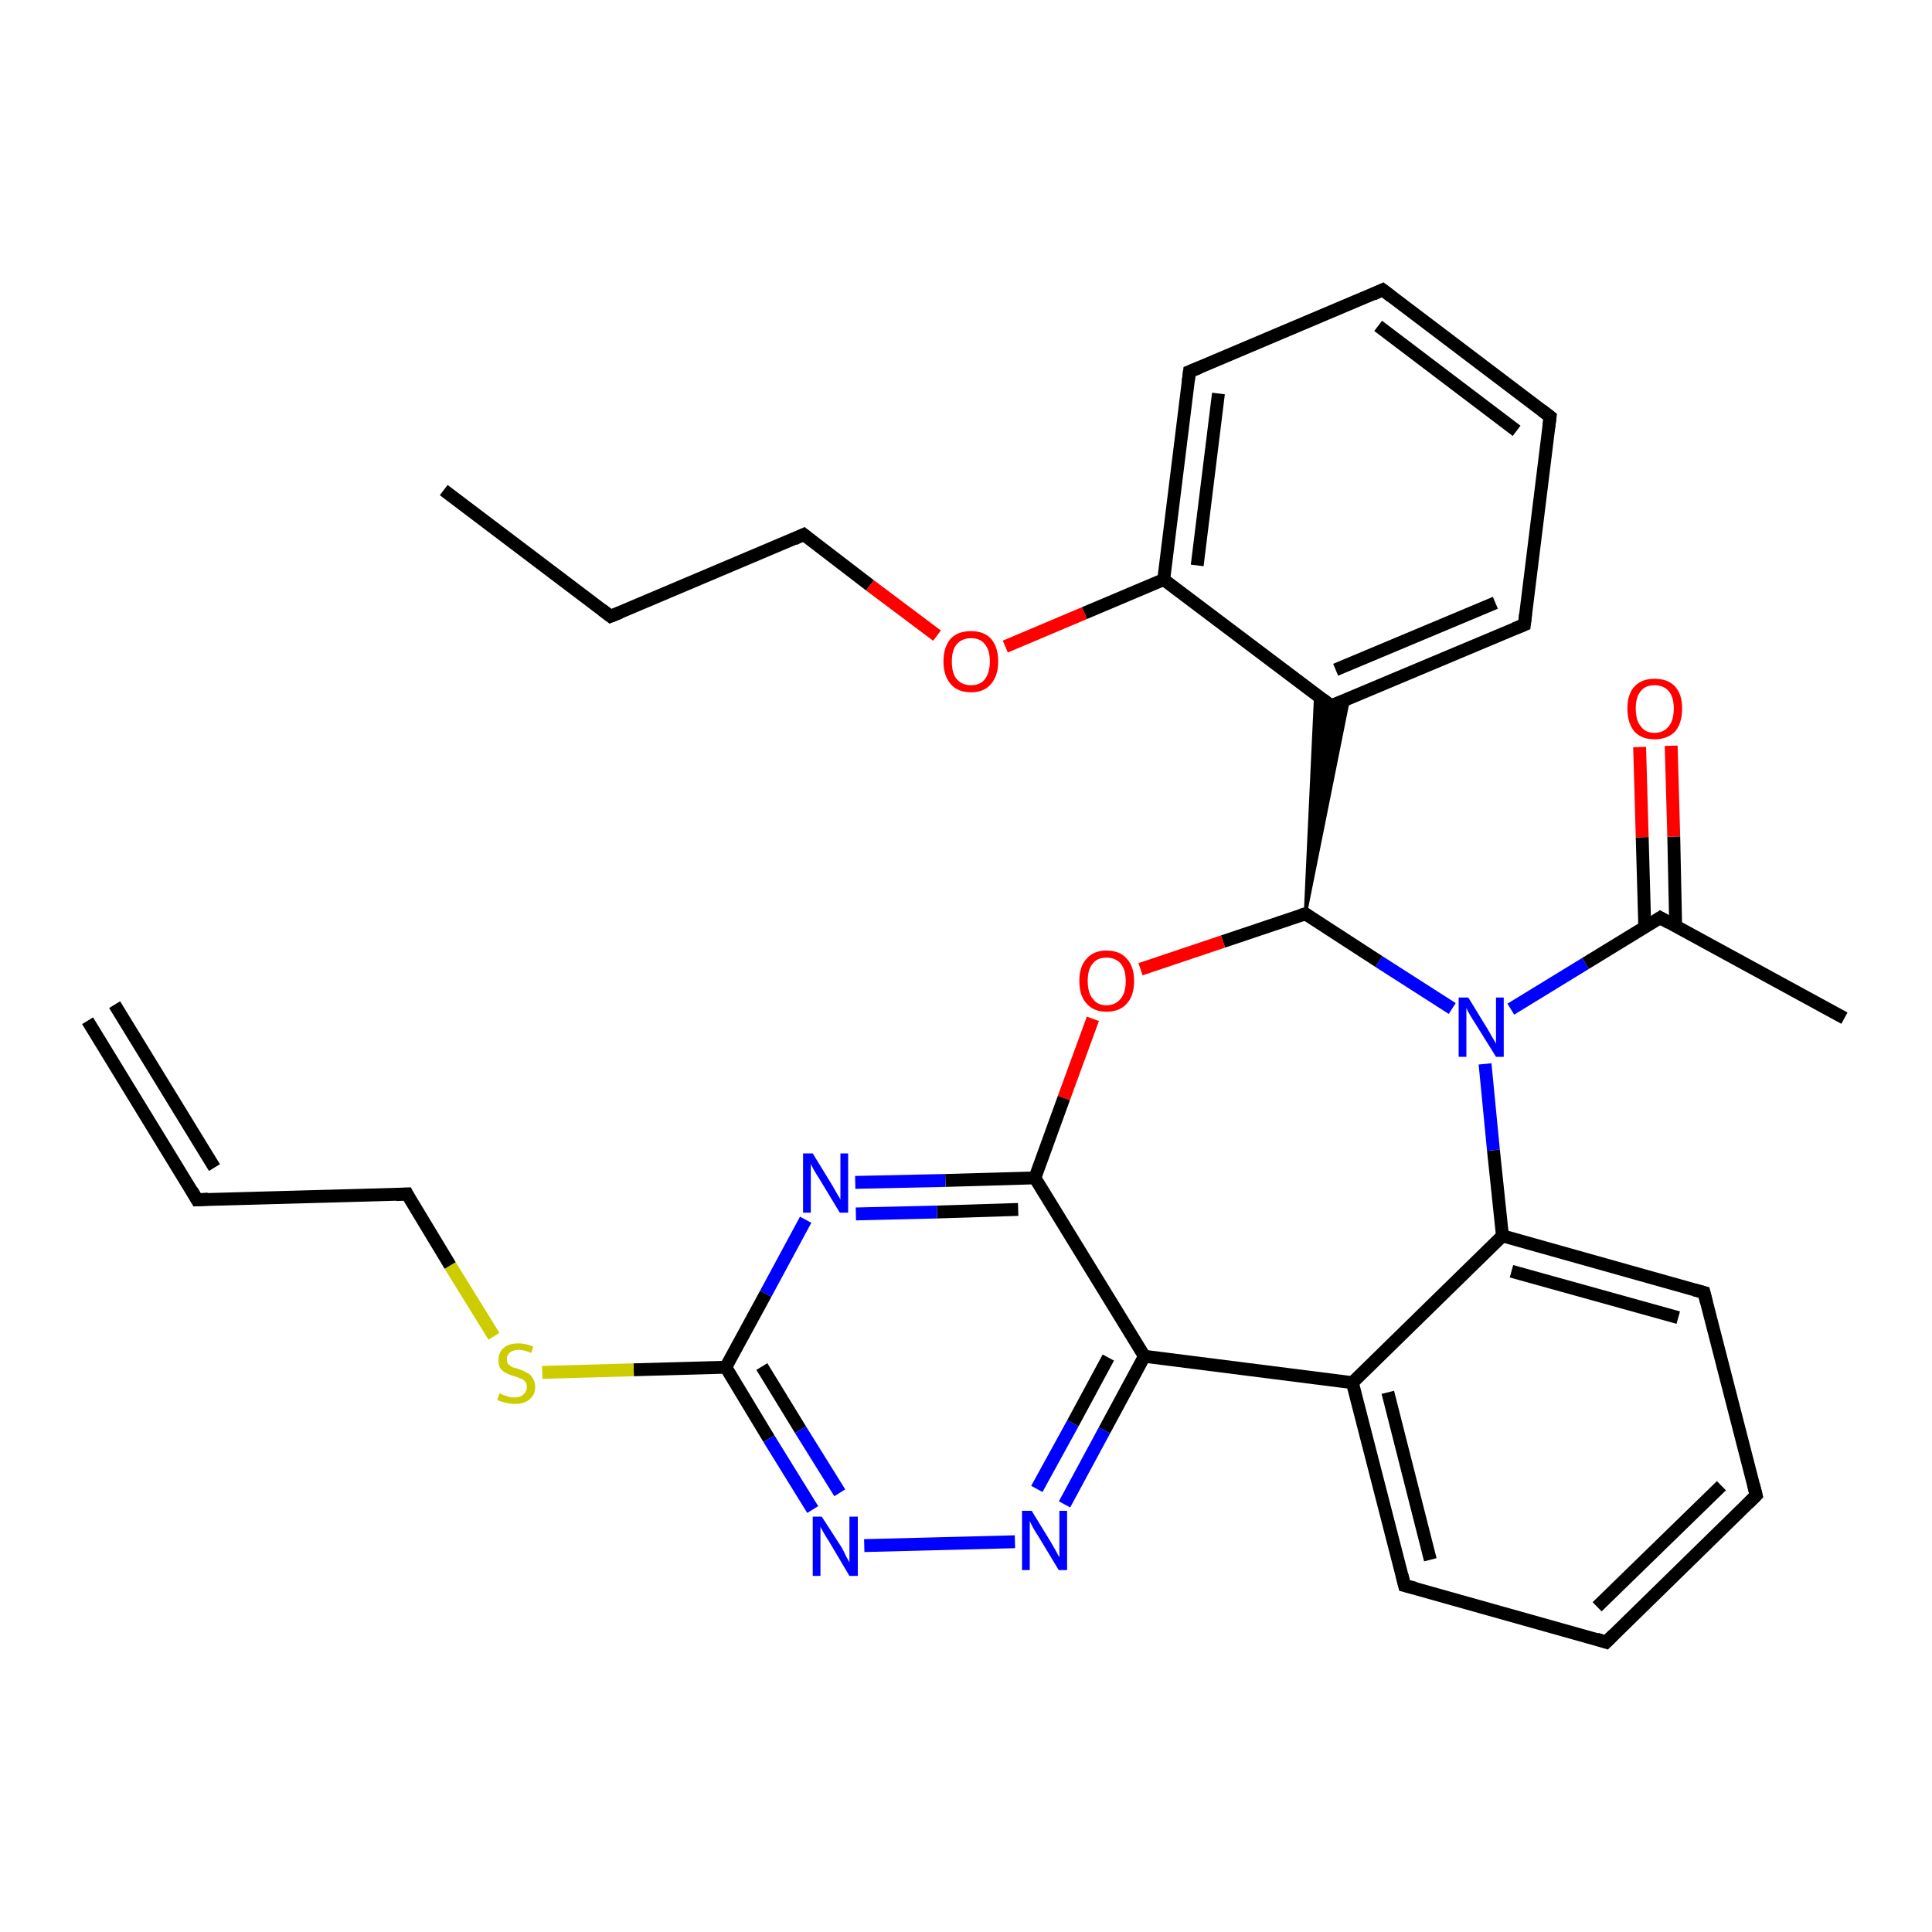 <?xml version='1.0' encoding='iso-8859-1'?>
<svg version='1.1' baseProfile='full'
              xmlns='http://www.w3.org/2000/svg'
                      xmlns:rdkit='http://www.rdkit.org/xml'
                      xmlns:xlink='http://www.w3.org/1999/xlink'
                  xml:space='preserve'
width='300px' height='300px' viewBox='0 0 300 300'>
<!-- END OF HEADER -->
<rect style='opacity:1.0;fill:#FFFFFF;stroke:none' width='300.0' height='300.0' x='0.0' y='0.0'> </rect>
<path class='bond-0 atom-0 atom-1' d='M 68.9,76.1 L 94.8,95.7' style='fill:none;fill-rule:evenodd;stroke:#000000;stroke-width:2.0px;stroke-linecap:butt;stroke-linejoin:miter;stroke-opacity:1' />
<path class='bond-1 atom-1 atom-2' d='M 94.8,95.7 L 124.8,83.0' style='fill:none;fill-rule:evenodd;stroke:#000000;stroke-width:2.0px;stroke-linecap:butt;stroke-linejoin:miter;stroke-opacity:1' />
<path class='bond-2 atom-2 atom-3' d='M 124.8,83.0 L 135.1,90.9' style='fill:none;fill-rule:evenodd;stroke:#000000;stroke-width:2.0px;stroke-linecap:butt;stroke-linejoin:miter;stroke-opacity:1' />
<path class='bond-2 atom-2 atom-3' d='M 135.1,90.9 L 145.5,98.7' style='fill:none;fill-rule:evenodd;stroke:#FF0000;stroke-width:2.0px;stroke-linecap:butt;stroke-linejoin:miter;stroke-opacity:1' />
<path class='bond-3 atom-3 atom-4' d='M 156.1,100.4 L 168.4,95.2' style='fill:none;fill-rule:evenodd;stroke:#FF0000;stroke-width:2.0px;stroke-linecap:butt;stroke-linejoin:miter;stroke-opacity:1' />
<path class='bond-3 atom-3 atom-4' d='M 168.4,95.2 L 180.7,90.0' style='fill:none;fill-rule:evenodd;stroke:#000000;stroke-width:2.0px;stroke-linecap:butt;stroke-linejoin:miter;stroke-opacity:1' />
<path class='bond-4 atom-4 atom-5' d='M 180.7,90.0 L 184.7,57.7' style='fill:none;fill-rule:evenodd;stroke:#000000;stroke-width:2.0px;stroke-linecap:butt;stroke-linejoin:miter;stroke-opacity:1' />
<path class='bond-4 atom-4 atom-5' d='M 185.9,87.8 L 189.2,61.1' style='fill:none;fill-rule:evenodd;stroke:#000000;stroke-width:2.0px;stroke-linecap:butt;stroke-linejoin:miter;stroke-opacity:1' />
<path class='bond-5 atom-5 atom-6' d='M 184.7,57.7 L 214.7,45.0' style='fill:none;fill-rule:evenodd;stroke:#000000;stroke-width:2.0px;stroke-linecap:butt;stroke-linejoin:miter;stroke-opacity:1' />
<path class='bond-6 atom-6 atom-7' d='M 214.7,45.0 L 240.7,64.7' style='fill:none;fill-rule:evenodd;stroke:#000000;stroke-width:2.0px;stroke-linecap:butt;stroke-linejoin:miter;stroke-opacity:1' />
<path class='bond-6 atom-6 atom-7' d='M 214.0,50.6 L 235.5,66.9' style='fill:none;fill-rule:evenodd;stroke:#000000;stroke-width:2.0px;stroke-linecap:butt;stroke-linejoin:miter;stroke-opacity:1' />
<path class='bond-7 atom-7 atom-8' d='M 240.7,64.7 L 236.7,97.0' style='fill:none;fill-rule:evenodd;stroke:#000000;stroke-width:2.0px;stroke-linecap:butt;stroke-linejoin:miter;stroke-opacity:1' />
<path class='bond-8 atom-8 atom-9' d='M 236.7,97.0 L 206.7,109.6' style='fill:none;fill-rule:evenodd;stroke:#000000;stroke-width:2.0px;stroke-linecap:butt;stroke-linejoin:miter;stroke-opacity:1' />
<path class='bond-8 atom-8 atom-9' d='M 232.2,93.6 L 207.4,104.0' style='fill:none;fill-rule:evenodd;stroke:#000000;stroke-width:2.0px;stroke-linecap:butt;stroke-linejoin:miter;stroke-opacity:1' />
<path class='bond-9 atom-10 atom-9' d='M 202.7,141.9 L 204.3,107.8 L 206.7,109.6 Z' style='fill:#000000;fill-rule:evenodd;fill-opacity:1;stroke:#000000;stroke-width:0.5px;stroke-linecap:butt;stroke-linejoin:miter;stroke-opacity:1;' />
<path class='bond-9 atom-10 atom-9' d='M 202.7,141.9 L 206.7,109.6 L 209.4,108.5 Z' style='fill:#000000;fill-rule:evenodd;fill-opacity:1;stroke:#000000;stroke-width:0.5px;stroke-linecap:butt;stroke-linejoin:miter;stroke-opacity:1;' />
<path class='bond-10 atom-10 atom-11' d='M 202.7,141.9 L 189.9,146.2' style='fill:none;fill-rule:evenodd;stroke:#000000;stroke-width:2.0px;stroke-linecap:butt;stroke-linejoin:miter;stroke-opacity:1' />
<path class='bond-10 atom-10 atom-11' d='M 189.9,146.2 L 177.1,150.5' style='fill:none;fill-rule:evenodd;stroke:#FF0000;stroke-width:2.0px;stroke-linecap:butt;stroke-linejoin:miter;stroke-opacity:1' />
<path class='bond-11 atom-11 atom-12' d='M 169.7,158.2 L 165.2,170.5' style='fill:none;fill-rule:evenodd;stroke:#FF0000;stroke-width:2.0px;stroke-linecap:butt;stroke-linejoin:miter;stroke-opacity:1' />
<path class='bond-11 atom-11 atom-12' d='M 165.2,170.5 L 160.7,182.9' style='fill:none;fill-rule:evenodd;stroke:#000000;stroke-width:2.0px;stroke-linecap:butt;stroke-linejoin:miter;stroke-opacity:1' />
<path class='bond-12 atom-12 atom-13' d='M 160.7,182.9 L 146.8,183.3' style='fill:none;fill-rule:evenodd;stroke:#000000;stroke-width:2.0px;stroke-linecap:butt;stroke-linejoin:miter;stroke-opacity:1' />
<path class='bond-12 atom-12 atom-13' d='M 146.8,183.3 L 132.8,183.6' style='fill:none;fill-rule:evenodd;stroke:#0000FF;stroke-width:2.0px;stroke-linecap:butt;stroke-linejoin:miter;stroke-opacity:1' />
<path class='bond-12 atom-12 atom-13' d='M 158.1,187.8 L 145.5,188.2' style='fill:none;fill-rule:evenodd;stroke:#000000;stroke-width:2.0px;stroke-linecap:butt;stroke-linejoin:miter;stroke-opacity:1' />
<path class='bond-12 atom-12 atom-13' d='M 145.5,188.2 L 132.9,188.5' style='fill:none;fill-rule:evenodd;stroke:#0000FF;stroke-width:2.0px;stroke-linecap:butt;stroke-linejoin:miter;stroke-opacity:1' />
<path class='bond-13 atom-13 atom-14' d='M 125.1,189.4 L 118.9,200.9' style='fill:none;fill-rule:evenodd;stroke:#0000FF;stroke-width:2.0px;stroke-linecap:butt;stroke-linejoin:miter;stroke-opacity:1' />
<path class='bond-13 atom-13 atom-14' d='M 118.9,200.9 L 112.7,212.3' style='fill:none;fill-rule:evenodd;stroke:#000000;stroke-width:2.0px;stroke-linecap:butt;stroke-linejoin:miter;stroke-opacity:1' />
<path class='bond-14 atom-14 atom-15' d='M 112.7,212.3 L 98.4,212.7' style='fill:none;fill-rule:evenodd;stroke:#000000;stroke-width:2.0px;stroke-linecap:butt;stroke-linejoin:miter;stroke-opacity:1' />
<path class='bond-14 atom-14 atom-15' d='M 98.4,212.7 L 84.2,213.1' style='fill:none;fill-rule:evenodd;stroke:#CCCC00;stroke-width:2.0px;stroke-linecap:butt;stroke-linejoin:miter;stroke-opacity:1' />
<path class='bond-15 atom-15 atom-16' d='M 76.7,207.5 L 69.9,196.5' style='fill:none;fill-rule:evenodd;stroke:#CCCC00;stroke-width:2.0px;stroke-linecap:butt;stroke-linejoin:miter;stroke-opacity:1' />
<path class='bond-15 atom-15 atom-16' d='M 69.9,196.5 L 63.2,185.4' style='fill:none;fill-rule:evenodd;stroke:#000000;stroke-width:2.0px;stroke-linecap:butt;stroke-linejoin:miter;stroke-opacity:1' />
<path class='bond-16 atom-16 atom-17' d='M 63.2,185.4 L 30.6,186.3' style='fill:none;fill-rule:evenodd;stroke:#000000;stroke-width:2.0px;stroke-linecap:butt;stroke-linejoin:miter;stroke-opacity:1' />
<path class='bond-17 atom-17 atom-18' d='M 30.6,186.3 L 13.6,158.5' style='fill:none;fill-rule:evenodd;stroke:#000000;stroke-width:2.0px;stroke-linecap:butt;stroke-linejoin:miter;stroke-opacity:1' />
<path class='bond-17 atom-17 atom-18' d='M 33.3,181.3 L 17.8,156.0' style='fill:none;fill-rule:evenodd;stroke:#000000;stroke-width:2.0px;stroke-linecap:butt;stroke-linejoin:miter;stroke-opacity:1' />
<path class='bond-18 atom-14 atom-19' d='M 112.7,212.3 L 119.4,223.4' style='fill:none;fill-rule:evenodd;stroke:#000000;stroke-width:2.0px;stroke-linecap:butt;stroke-linejoin:miter;stroke-opacity:1' />
<path class='bond-18 atom-14 atom-19' d='M 119.4,223.4 L 126.2,234.4' style='fill:none;fill-rule:evenodd;stroke:#0000FF;stroke-width:2.0px;stroke-linecap:butt;stroke-linejoin:miter;stroke-opacity:1' />
<path class='bond-18 atom-14 atom-19' d='M 118.3,212.2 L 124.3,222.0' style='fill:none;fill-rule:evenodd;stroke:#000000;stroke-width:2.0px;stroke-linecap:butt;stroke-linejoin:miter;stroke-opacity:1' />
<path class='bond-18 atom-14 atom-19' d='M 124.3,222.0 L 130.4,231.8' style='fill:none;fill-rule:evenodd;stroke:#0000FF;stroke-width:2.0px;stroke-linecap:butt;stroke-linejoin:miter;stroke-opacity:1' />
<path class='bond-19 atom-19 atom-20' d='M 134.2,240.0 L 157.6,239.4' style='fill:none;fill-rule:evenodd;stroke:#0000FF;stroke-width:2.0px;stroke-linecap:butt;stroke-linejoin:miter;stroke-opacity:1' />
<path class='bond-20 atom-20 atom-21' d='M 165.3,233.6 L 171.5,222.1' style='fill:none;fill-rule:evenodd;stroke:#0000FF;stroke-width:2.0px;stroke-linecap:butt;stroke-linejoin:miter;stroke-opacity:1' />
<path class='bond-20 atom-20 atom-21' d='M 171.5,222.1 L 177.7,210.6' style='fill:none;fill-rule:evenodd;stroke:#000000;stroke-width:2.0px;stroke-linecap:butt;stroke-linejoin:miter;stroke-opacity:1' />
<path class='bond-20 atom-20 atom-21' d='M 161.0,231.2 L 166.6,221.0' style='fill:none;fill-rule:evenodd;stroke:#0000FF;stroke-width:2.0px;stroke-linecap:butt;stroke-linejoin:miter;stroke-opacity:1' />
<path class='bond-20 atom-20 atom-21' d='M 166.6,221.0 L 172.1,210.8' style='fill:none;fill-rule:evenodd;stroke:#000000;stroke-width:2.0px;stroke-linecap:butt;stroke-linejoin:miter;stroke-opacity:1' />
<path class='bond-21 atom-21 atom-22' d='M 177.7,210.6 L 210.0,214.7' style='fill:none;fill-rule:evenodd;stroke:#000000;stroke-width:2.0px;stroke-linecap:butt;stroke-linejoin:miter;stroke-opacity:1' />
<path class='bond-22 atom-22 atom-23' d='M 210.0,214.7 L 218.1,246.2' style='fill:none;fill-rule:evenodd;stroke:#000000;stroke-width:2.0px;stroke-linecap:butt;stroke-linejoin:miter;stroke-opacity:1' />
<path class='bond-22 atom-22 atom-23' d='M 215.5,216.2 L 222.1,242.2' style='fill:none;fill-rule:evenodd;stroke:#000000;stroke-width:2.0px;stroke-linecap:butt;stroke-linejoin:miter;stroke-opacity:1' />
<path class='bond-23 atom-23 atom-24' d='M 218.1,246.2 L 249.4,255.0' style='fill:none;fill-rule:evenodd;stroke:#000000;stroke-width:2.0px;stroke-linecap:butt;stroke-linejoin:miter;stroke-opacity:1' />
<path class='bond-24 atom-24 atom-25' d='M 249.4,255.0 L 272.7,232.2' style='fill:none;fill-rule:evenodd;stroke:#000000;stroke-width:2.0px;stroke-linecap:butt;stroke-linejoin:miter;stroke-opacity:1' />
<path class='bond-24 atom-24 atom-25' d='M 248.0,249.5 L 267.3,230.7' style='fill:none;fill-rule:evenodd;stroke:#000000;stroke-width:2.0px;stroke-linecap:butt;stroke-linejoin:miter;stroke-opacity:1' />
<path class='bond-25 atom-25 atom-26' d='M 272.7,232.2 L 264.6,200.7' style='fill:none;fill-rule:evenodd;stroke:#000000;stroke-width:2.0px;stroke-linecap:butt;stroke-linejoin:miter;stroke-opacity:1' />
<path class='bond-26 atom-26 atom-27' d='M 264.6,200.7 L 233.3,191.9' style='fill:none;fill-rule:evenodd;stroke:#000000;stroke-width:2.0px;stroke-linecap:butt;stroke-linejoin:miter;stroke-opacity:1' />
<path class='bond-26 atom-26 atom-27' d='M 260.6,204.6 L 234.7,197.4' style='fill:none;fill-rule:evenodd;stroke:#000000;stroke-width:2.0px;stroke-linecap:butt;stroke-linejoin:miter;stroke-opacity:1' />
<path class='bond-27 atom-27 atom-28' d='M 233.3,191.9 L 231.9,178.6' style='fill:none;fill-rule:evenodd;stroke:#000000;stroke-width:2.0px;stroke-linecap:butt;stroke-linejoin:miter;stroke-opacity:1' />
<path class='bond-27 atom-27 atom-28' d='M 231.9,178.6 L 230.6,165.2' style='fill:none;fill-rule:evenodd;stroke:#0000FF;stroke-width:2.0px;stroke-linecap:butt;stroke-linejoin:miter;stroke-opacity:1' />
<path class='bond-28 atom-28 atom-29' d='M 234.6,156.7 L 246.2,149.6' style='fill:none;fill-rule:evenodd;stroke:#0000FF;stroke-width:2.0px;stroke-linecap:butt;stroke-linejoin:miter;stroke-opacity:1' />
<path class='bond-28 atom-28 atom-29' d='M 246.2,149.6 L 257.8,142.5' style='fill:none;fill-rule:evenodd;stroke:#000000;stroke-width:2.0px;stroke-linecap:butt;stroke-linejoin:miter;stroke-opacity:1' />
<path class='bond-29 atom-29 atom-30' d='M 257.8,142.5 L 286.4,158.1' style='fill:none;fill-rule:evenodd;stroke:#000000;stroke-width:2.0px;stroke-linecap:butt;stroke-linejoin:miter;stroke-opacity:1' />
<path class='bond-30 atom-29 atom-31' d='M 260.2,143.9 L 259.9,129.9' style='fill:none;fill-rule:evenodd;stroke:#000000;stroke-width:2.0px;stroke-linecap:butt;stroke-linejoin:miter;stroke-opacity:1' />
<path class='bond-30 atom-29 atom-31' d='M 259.9,129.9 L 259.5,115.8' style='fill:none;fill-rule:evenodd;stroke:#FF0000;stroke-width:2.0px;stroke-linecap:butt;stroke-linejoin:miter;stroke-opacity:1' />
<path class='bond-30 atom-29 atom-31' d='M 255.4,144.0 L 255.0,130.0' style='fill:none;fill-rule:evenodd;stroke:#000000;stroke-width:2.0px;stroke-linecap:butt;stroke-linejoin:miter;stroke-opacity:1' />
<path class='bond-30 atom-29 atom-31' d='M 255.0,130.0 L 254.6,116.0' style='fill:none;fill-rule:evenodd;stroke:#FF0000;stroke-width:2.0px;stroke-linecap:butt;stroke-linejoin:miter;stroke-opacity:1' />
<path class='bond-31 atom-9 atom-4' d='M 206.7,109.6 L 180.7,90.0' style='fill:none;fill-rule:evenodd;stroke:#000000;stroke-width:2.0px;stroke-linecap:butt;stroke-linejoin:miter;stroke-opacity:1' />
<path class='bond-32 atom-28 atom-10' d='M 225.5,156.6 L 214.1,149.3' style='fill:none;fill-rule:evenodd;stroke:#0000FF;stroke-width:2.0px;stroke-linecap:butt;stroke-linejoin:miter;stroke-opacity:1' />
<path class='bond-32 atom-28 atom-10' d='M 214.1,149.3 L 202.7,141.9' style='fill:none;fill-rule:evenodd;stroke:#000000;stroke-width:2.0px;stroke-linecap:butt;stroke-linejoin:miter;stroke-opacity:1' />
<path class='bond-33 atom-21 atom-12' d='M 177.7,210.6 L 160.7,182.9' style='fill:none;fill-rule:evenodd;stroke:#000000;stroke-width:2.0px;stroke-linecap:butt;stroke-linejoin:miter;stroke-opacity:1' />
<path class='bond-34 atom-27 atom-22' d='M 233.3,191.9 L 210.0,214.7' style='fill:none;fill-rule:evenodd;stroke:#000000;stroke-width:2.0px;stroke-linecap:butt;stroke-linejoin:miter;stroke-opacity:1' />
<path d='M 93.5,94.7 L 94.8,95.7 L 96.3,95.1' style='fill:none;stroke:#000000;stroke-width:2.0px;stroke-linecap:butt;stroke-linejoin:miter;stroke-opacity:1;' />
<path d='M 123.3,83.7 L 124.8,83.0 L 125.3,83.4' style='fill:none;stroke:#000000;stroke-width:2.0px;stroke-linecap:butt;stroke-linejoin:miter;stroke-opacity:1;' />
<path d='M 184.5,59.3 L 184.7,57.7 L 186.2,57.1' style='fill:none;stroke:#000000;stroke-width:2.0px;stroke-linecap:butt;stroke-linejoin:miter;stroke-opacity:1;' />
<path d='M 213.2,45.7 L 214.7,45.0 L 216.0,46.0' style='fill:none;stroke:#000000;stroke-width:2.0px;stroke-linecap:butt;stroke-linejoin:miter;stroke-opacity:1;' />
<path d='M 239.4,63.7 L 240.7,64.7 L 240.5,66.3' style='fill:none;stroke:#000000;stroke-width:2.0px;stroke-linecap:butt;stroke-linejoin:miter;stroke-opacity:1;' />
<path d='M 236.9,95.3 L 236.7,97.0 L 235.2,97.6' style='fill:none;stroke:#000000;stroke-width:2.0px;stroke-linecap:butt;stroke-linejoin:miter;stroke-opacity:1;' />
<path d='M 208.2,109.0 L 206.7,109.6 L 205.4,108.6' style='fill:none;stroke:#000000;stroke-width:2.0px;stroke-linecap:butt;stroke-linejoin:miter;stroke-opacity:1;' />
<path d='M 202.0,142.1 L 202.7,141.9 L 203.2,142.3' style='fill:none;stroke:#000000;stroke-width:2.0px;stroke-linecap:butt;stroke-linejoin:miter;stroke-opacity:1;' />
<path d='M 63.5,186.0 L 63.2,185.4 L 61.5,185.5' style='fill:none;stroke:#000000;stroke-width:2.0px;stroke-linecap:butt;stroke-linejoin:miter;stroke-opacity:1;' />
<path d='M 32.3,186.2 L 30.6,186.3 L 29.8,184.9' style='fill:none;stroke:#000000;stroke-width:2.0px;stroke-linecap:butt;stroke-linejoin:miter;stroke-opacity:1;' />
<path d='M 217.7,244.6 L 218.1,246.2 L 219.7,246.6' style='fill:none;stroke:#000000;stroke-width:2.0px;stroke-linecap:butt;stroke-linejoin:miter;stroke-opacity:1;' />
<path d='M 247.9,254.5 L 249.4,255.0 L 250.6,253.8' style='fill:none;stroke:#000000;stroke-width:2.0px;stroke-linecap:butt;stroke-linejoin:miter;stroke-opacity:1;' />
<path d='M 271.5,233.4 L 272.7,232.2 L 272.3,230.6' style='fill:none;stroke:#000000;stroke-width:2.0px;stroke-linecap:butt;stroke-linejoin:miter;stroke-opacity:1;' />
<path d='M 265.0,202.3 L 264.6,200.7 L 263.1,200.3' style='fill:none;stroke:#000000;stroke-width:2.0px;stroke-linecap:butt;stroke-linejoin:miter;stroke-opacity:1;' />
<path d='M 257.2,142.9 L 257.8,142.5 L 259.2,143.3' style='fill:none;stroke:#000000;stroke-width:2.0px;stroke-linecap:butt;stroke-linejoin:miter;stroke-opacity:1;' />
<path class='atom-3' d='M 146.5 102.7
Q 146.5 100.5, 147.6 99.2
Q 148.7 98.0, 150.8 98.0
Q 152.8 98.0, 153.9 99.2
Q 155.0 100.5, 155.0 102.7
Q 155.0 104.9, 153.9 106.2
Q 152.8 107.5, 150.8 107.5
Q 148.7 107.5, 147.6 106.2
Q 146.5 104.9, 146.5 102.7
M 150.8 106.4
Q 152.2 106.4, 152.9 105.5
Q 153.7 104.5, 153.7 102.7
Q 153.7 100.9, 152.9 100.0
Q 152.2 99.1, 150.8 99.1
Q 149.4 99.1, 148.6 100.0
Q 147.8 100.9, 147.8 102.7
Q 147.8 104.6, 148.6 105.5
Q 149.4 106.4, 150.8 106.4
' fill='#FF0000'/>
<path class='atom-11' d='M 167.6 152.3
Q 167.6 150.1, 168.7 148.9
Q 169.8 147.6, 171.8 147.6
Q 173.9 147.6, 175.0 148.9
Q 176.1 150.1, 176.1 152.3
Q 176.1 154.6, 175.0 155.8
Q 173.9 157.1, 171.8 157.1
Q 169.8 157.1, 168.7 155.8
Q 167.6 154.6, 167.6 152.3
M 171.8 156.1
Q 173.2 156.1, 174.0 155.1
Q 174.8 154.2, 174.8 152.3
Q 174.8 150.5, 174.0 149.6
Q 173.2 148.7, 171.8 148.7
Q 170.4 148.7, 169.7 149.6
Q 168.9 150.5, 168.9 152.3
Q 168.9 154.2, 169.7 155.1
Q 170.4 156.1, 171.8 156.1
' fill='#FF0000'/>
<path class='atom-13' d='M 126.2 179.1
L 129.2 184.0
Q 129.5 184.5, 130.0 185.4
Q 130.5 186.2, 130.5 186.3
L 130.5 179.1
L 131.7 179.1
L 131.7 188.3
L 130.4 188.3
L 127.2 183.0
Q 126.8 182.4, 126.4 181.7
Q 126.0 181.0, 125.9 180.7
L 125.9 188.3
L 124.7 188.3
L 124.7 179.1
L 126.2 179.1
' fill='#0000FF'/>
<path class='atom-15' d='M 77.6 216.3
Q 77.7 216.4, 78.1 216.6
Q 78.5 216.7, 79.0 216.9
Q 79.5 217.0, 79.9 217.0
Q 80.8 217.0, 81.3 216.5
Q 81.8 216.1, 81.8 215.4
Q 81.8 214.9, 81.6 214.6
Q 81.3 214.2, 80.9 214.1
Q 80.5 213.9, 79.9 213.7
Q 79.1 213.5, 78.6 213.2
Q 78.1 213.0, 77.7 212.5
Q 77.4 212.0, 77.4 211.2
Q 77.4 210.0, 78.2 209.3
Q 79.0 208.6, 80.5 208.6
Q 81.6 208.6, 82.8 209.1
L 82.5 210.1
Q 81.4 209.6, 80.6 209.6
Q 79.7 209.6, 79.2 210.0
Q 78.7 210.4, 78.7 211.0
Q 78.7 211.5, 78.9 211.8
Q 79.2 212.1, 79.6 212.3
Q 79.9 212.4, 80.6 212.6
Q 81.4 212.9, 81.9 213.2
Q 82.4 213.4, 82.7 214.0
Q 83.1 214.5, 83.1 215.4
Q 83.1 216.6, 82.2 217.3
Q 81.4 218.0, 80.0 218.0
Q 79.2 218.0, 78.5 217.8
Q 77.9 217.7, 77.2 217.4
L 77.6 216.3
' fill='#CCCC00'/>
<path class='atom-19' d='M 127.6 235.5
L 130.7 240.3
Q 131.0 240.8, 131.4 241.7
Q 131.9 242.6, 131.9 242.6
L 131.9 235.5
L 133.2 235.5
L 133.2 244.7
L 131.9 244.7
L 128.7 239.3
Q 128.3 238.7, 127.9 238.0
Q 127.5 237.3, 127.4 237.1
L 127.4 244.7
L 126.2 244.7
L 126.2 235.5
L 127.6 235.5
' fill='#0000FF'/>
<path class='atom-20' d='M 160.2 234.6
L 163.2 239.5
Q 163.5 240.0, 164.0 240.9
Q 164.4 241.7, 164.5 241.8
L 164.5 234.6
L 165.7 234.6
L 165.7 243.8
L 164.4 243.8
L 161.2 238.5
Q 160.8 237.9, 160.4 237.2
Q 160.0 236.4, 159.9 236.2
L 159.9 243.8
L 158.7 243.8
L 158.7 234.6
L 160.2 234.6
' fill='#0000FF'/>
<path class='atom-28' d='M 228.0 154.9
L 231.0 159.8
Q 231.3 160.3, 231.8 161.2
Q 232.3 162.0, 232.3 162.1
L 232.3 154.9
L 233.5 154.9
L 233.5 164.1
L 232.3 164.1
L 229.0 158.8
Q 228.6 158.2, 228.2 157.5
Q 227.8 156.8, 227.7 156.5
L 227.7 164.1
L 226.5 164.1
L 226.5 154.9
L 228.0 154.9
' fill='#0000FF'/>
<path class='atom-31' d='M 252.7 110.0
Q 252.7 107.8, 253.8 106.6
Q 254.9 105.4, 256.9 105.4
Q 259.0 105.4, 260.1 106.6
Q 261.2 107.8, 261.2 110.0
Q 261.2 112.3, 260.1 113.6
Q 258.9 114.8, 256.9 114.8
Q 254.9 114.8, 253.8 113.6
Q 252.7 112.3, 252.7 110.0
M 256.9 113.8
Q 258.3 113.8, 259.1 112.8
Q 259.9 111.9, 259.9 110.0
Q 259.9 108.2, 259.1 107.3
Q 258.3 106.4, 256.9 106.4
Q 255.5 106.4, 254.8 107.3
Q 254.0 108.2, 254.0 110.0
Q 254.0 111.9, 254.8 112.8
Q 255.5 113.8, 256.9 113.8
' fill='#FF0000'/>
</svg>
